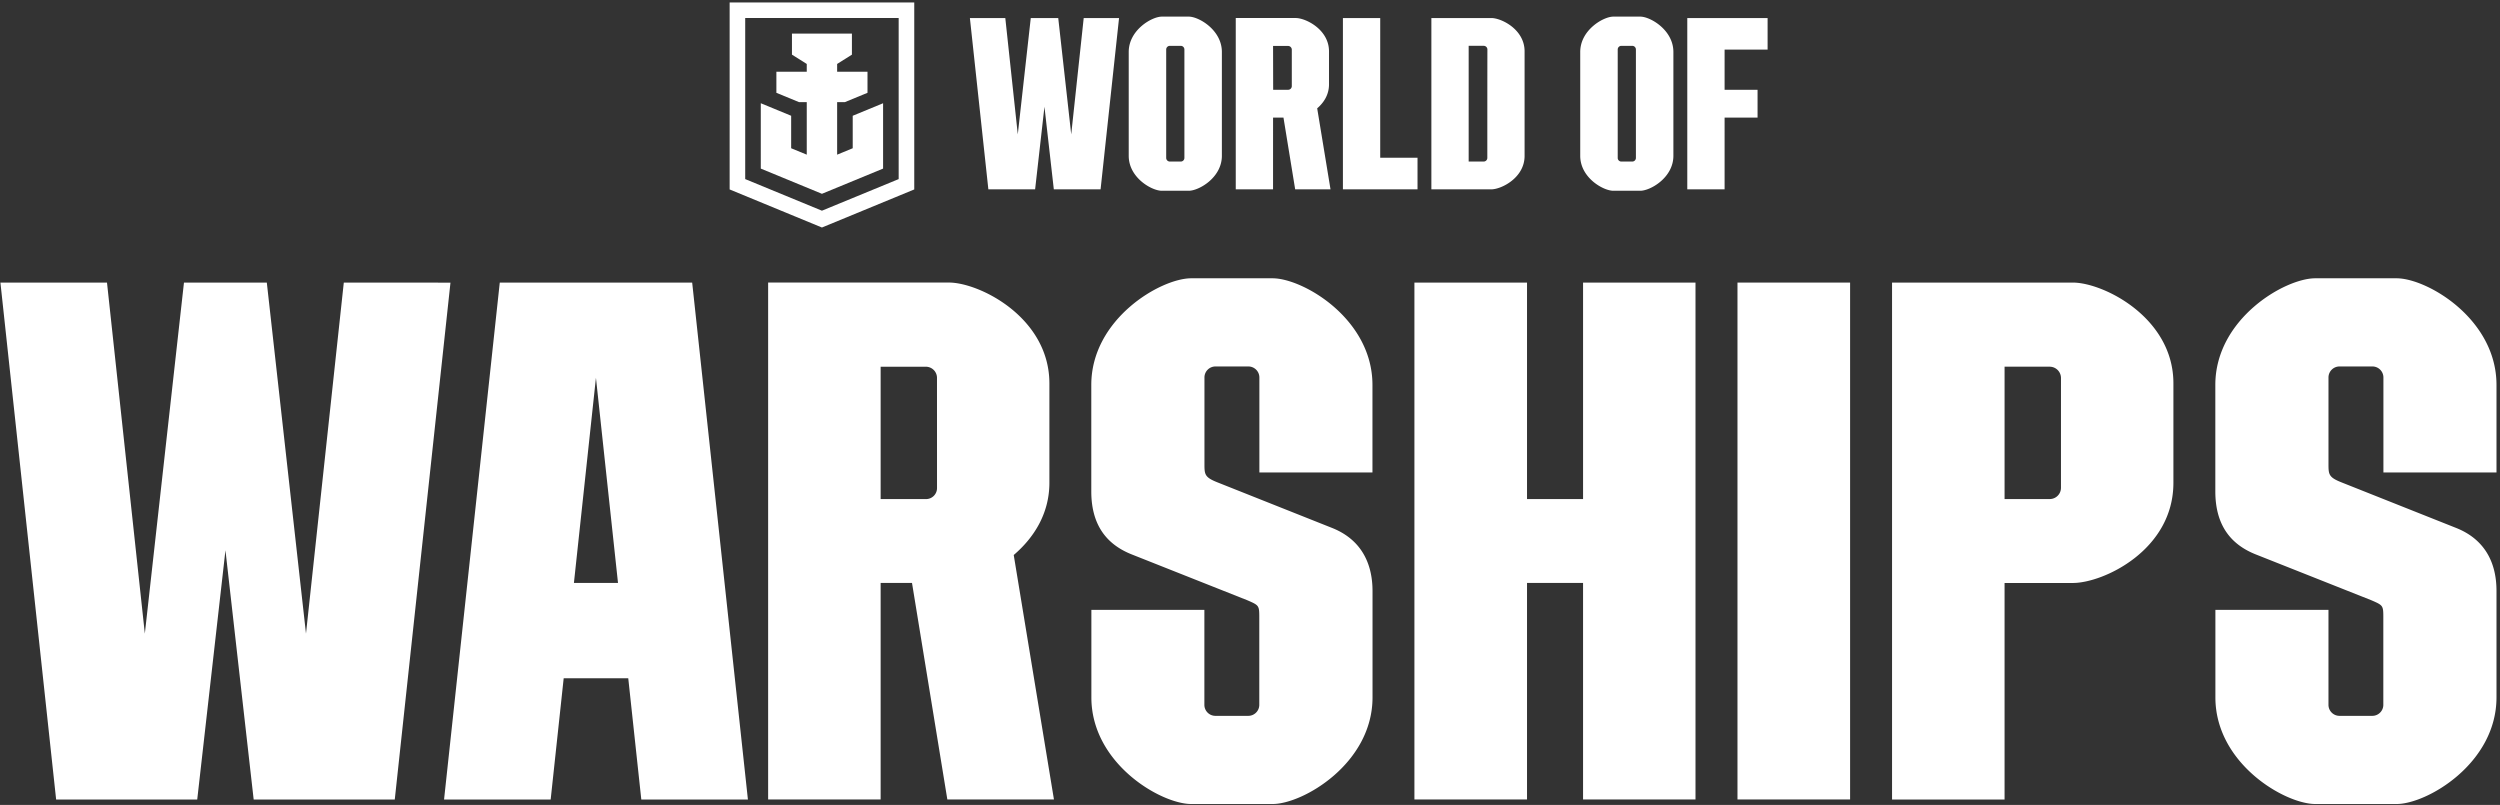 <svg width="910" height="293" viewBox="0 0 910 293" fill="none" xmlns="http://www.w3.org/2000/svg"><rect x="0" y="0" width="910" height="293" fill="#333333" stroke="none"/><path fill-rule="evenodd" clip-rule="evenodd" d="M463.397 42.803h3.786l4.259 26.117h12.863l-4.85-29.49c2.382-2.026 4.304-4.944 4.304-8.717V18.71c0-7.959-8.458-12.15-12.126-12.15h-21.817v62.36h13.572l.009-26.117zm0-26.08h5.454a1.365 1.365 0 011.364 1.337v13.29a1.321 1.321 0 01-.389.938 1.323 1.323 0 01-.938.389h-5.454l-.037-15.954zM422.9 69.438h9.818c3.636 0 12.044-4.746 12.044-12.727V18.914c0-7.981-8.386-12.863-12.044-12.863H422.9c-3.636 0-12.045 4.882-12.045 12.863v37.81c0 7.968 8.391 12.714 12.045 12.714zm1.595-51.433a1.335 1.335 0 011.337-1.318h3.954a1.332 1.332 0 011.232.81c.067.161.103.334.104.508v39.474a1.327 1.327 0 01-1.327 1.328h-3.972a1.329 1.329 0 01-1.328-1.328V18.005zm330.03 84.853h-65.818v188.168h40.956v-78.822h24.862c11.076 0 36.597-11.94 36.597-36.46v-36.221c0-23.966-25.521-36.665-36.597-36.665zm-4.332 74.708a4.092 4.092 0 01-4.131 4.091h-16.399v-48.179h16.394a4.133 4.133 0 012.915 1.191 4.133 4.133 0 011.226 2.9l-.005 39.997zM587.248 69.438h9.817c3.636 0 12.049-4.746 12.049-12.727V18.914c0-7.981-8.39-12.863-12.049-12.863h-9.817c-3.636 0-12.045 4.882-12.045 12.863v37.81c0 7.968 8.39 12.714 12.045 12.714zm1.6-51.433a1.327 1.327 0 011.331-1.318h3.955a1.323 1.323 0 011.231.81c.068.161.104.334.105.508v39.474a1.324 1.324 0 01-1.327 1.328h-3.973a1.318 1.318 0 01-1.322-1.328V18.005zm-103.981 174.16l-41.565-16.526c-4.882-1.918-4.882-2.936-4.882-6.9v-31.361a4.016 4.016 0 014.027-3.986h11.936a4.015 4.015 0 014.031 3.986v34.593h41.161V140.11c0-24.09-25.316-38.811-36.361-38.811h-29.621c-11.035 0-36.361 14.74-36.361 38.811v38.774c0 11.213 4.691 18.94 14.699 22.912l42.075 16.685c4.395 1.909 4.377 1.9 4.377 6.65v31.452a4.013 4.013 0 01-4.028 3.986H442.42a4.013 4.013 0 01-4.027-3.986V221.99H397.26v31.857c0 24.089 25.307 38.811 36.361 38.811h29.616c11.035 0 36.361-14.74 36.361-38.811v-38.775c-.028-11.044-4.936-19.016-14.731-22.907zm70.082-135.404V18.673c0-7.976-8.45-12.108-12.113-12.108H521.02V68.92h21.816c3.641 0 12.113-4.191 12.113-12.159zm-13.563.71a1.328 1.328 0 01-1.336 1.332h-5.454v-42.12h5.454a1.34 1.34 0 011.257.812c.069.162.105.337.106.515-.027 11.29-.027 27.952-.027 39.46zm-25.407-.051h-13.58V6.565h-13.577V68.92h27.157v-11.5zm392.744 157.652c0-11.044-4.89-19.016-14.703-22.907l-41.57-16.526c-4.881-1.918-4.881-2.936-4.881-6.9v-31.361a4.014 4.014 0 014.031-3.986h11.931a4.014 4.014 0 014.032 3.986v34.593h41.16V140.11c0-24.09-25.311-38.811-36.361-38.811h-29.62c-11.036 0-36.361 14.74-36.361 38.811v38.774c0 11.213 4.69 18.94 14.699 22.912l42.074 16.685c4.395 1.909 4.377 1.9 4.377 6.65v31.452a4.011 4.011 0 01-4.027 3.986h-11.913a4.013 4.013 0 01-4.027-3.986V221.99h-41.16v31.857c0 24.089 25.311 38.811 36.361 38.811h29.597c11.036 0 36.361-14.74 36.361-38.811v-38.775zM639.752 32.686h-11.999V18.055h15.653V6.565h-29.234V68.92h13.581V42.802h11.999V32.686zm-63.518 148.98h-20.398v-78.808h-40.988v188.145h40.988v-78.808h20.398v78.808h40.929V102.858h-40.929v78.808zm-394.317-78.808l-20.28 188.168h38.806l4.741-44.147h23.502l4.75 44.147h38.806l-20.289-188.168h-70.036zm26.989 109.337l8.018-74.676 8.031 74.676h-16.049zM376.781 68.92l3.4-30.067 3.408 30.066h17.022l6.722-62.354H394.47l-4.545 42.351-4.727-42.351h-9.999l-4.727 42.351-4.545-42.351h-12.89l6.722 62.355h17.022zm5.199 106.796v-36.224c-.063-24.008-25.52-36.648-36.592-36.648h-65.786v188.168h40.951v-78.817h11.417l12.859 78.808h38.806l-14.64-88.98c7.19-6.14 12.985-14.921 12.985-26.307zm-40.906 1.95a3.982 3.982 0 01-1.173 2.833 3.995 3.995 0 01-2.835 1.167h-16.513v-48.179h16.422a4.064 4.064 0 012.879 1.164 4.043 4.043 0 011.211 2.859l.009 40.156z" fill="#fff"/><path d="M673.436 102.858h-40.993v188.145h40.993V102.858z" fill="#fff"/><path fill-rule="evenodd" clip-rule="evenodd" d="M125.143 102.858L111.381 230.64 97.118 102.858H66.966L52.72 230.64 38.945 102.858H.152l20.28 188.168h51.36l10.273-90.721 10.272 90.721h51.359l20.276-188.145-38.829-.023zm207.645-33.902V.897h-67.2v68.06l33.597 13.857 33.603-13.858zm-61.532-62.4h55.859v58.632l-27.93 11.504-27.929-11.504V6.556z" fill="#fff"/><path fill-rule="evenodd" clip-rule="evenodd" d="M321.443 61.37V37.58l-11.054 4.56v11.82l-5.672 2.341v-19.13h2.831l8.222-3.391v-7.663h-11.053v-2.836l5.381-3.386v-7.668h-21.826v7.663l5.386 3.39v2.837h-11.053v7.668l8.222 3.386h2.831v19.13l-5.677-2.34V42.138l-11.053-4.563V61.37l22.257 9.176 22.258-9.176z" fill="#fff"/></svg>
